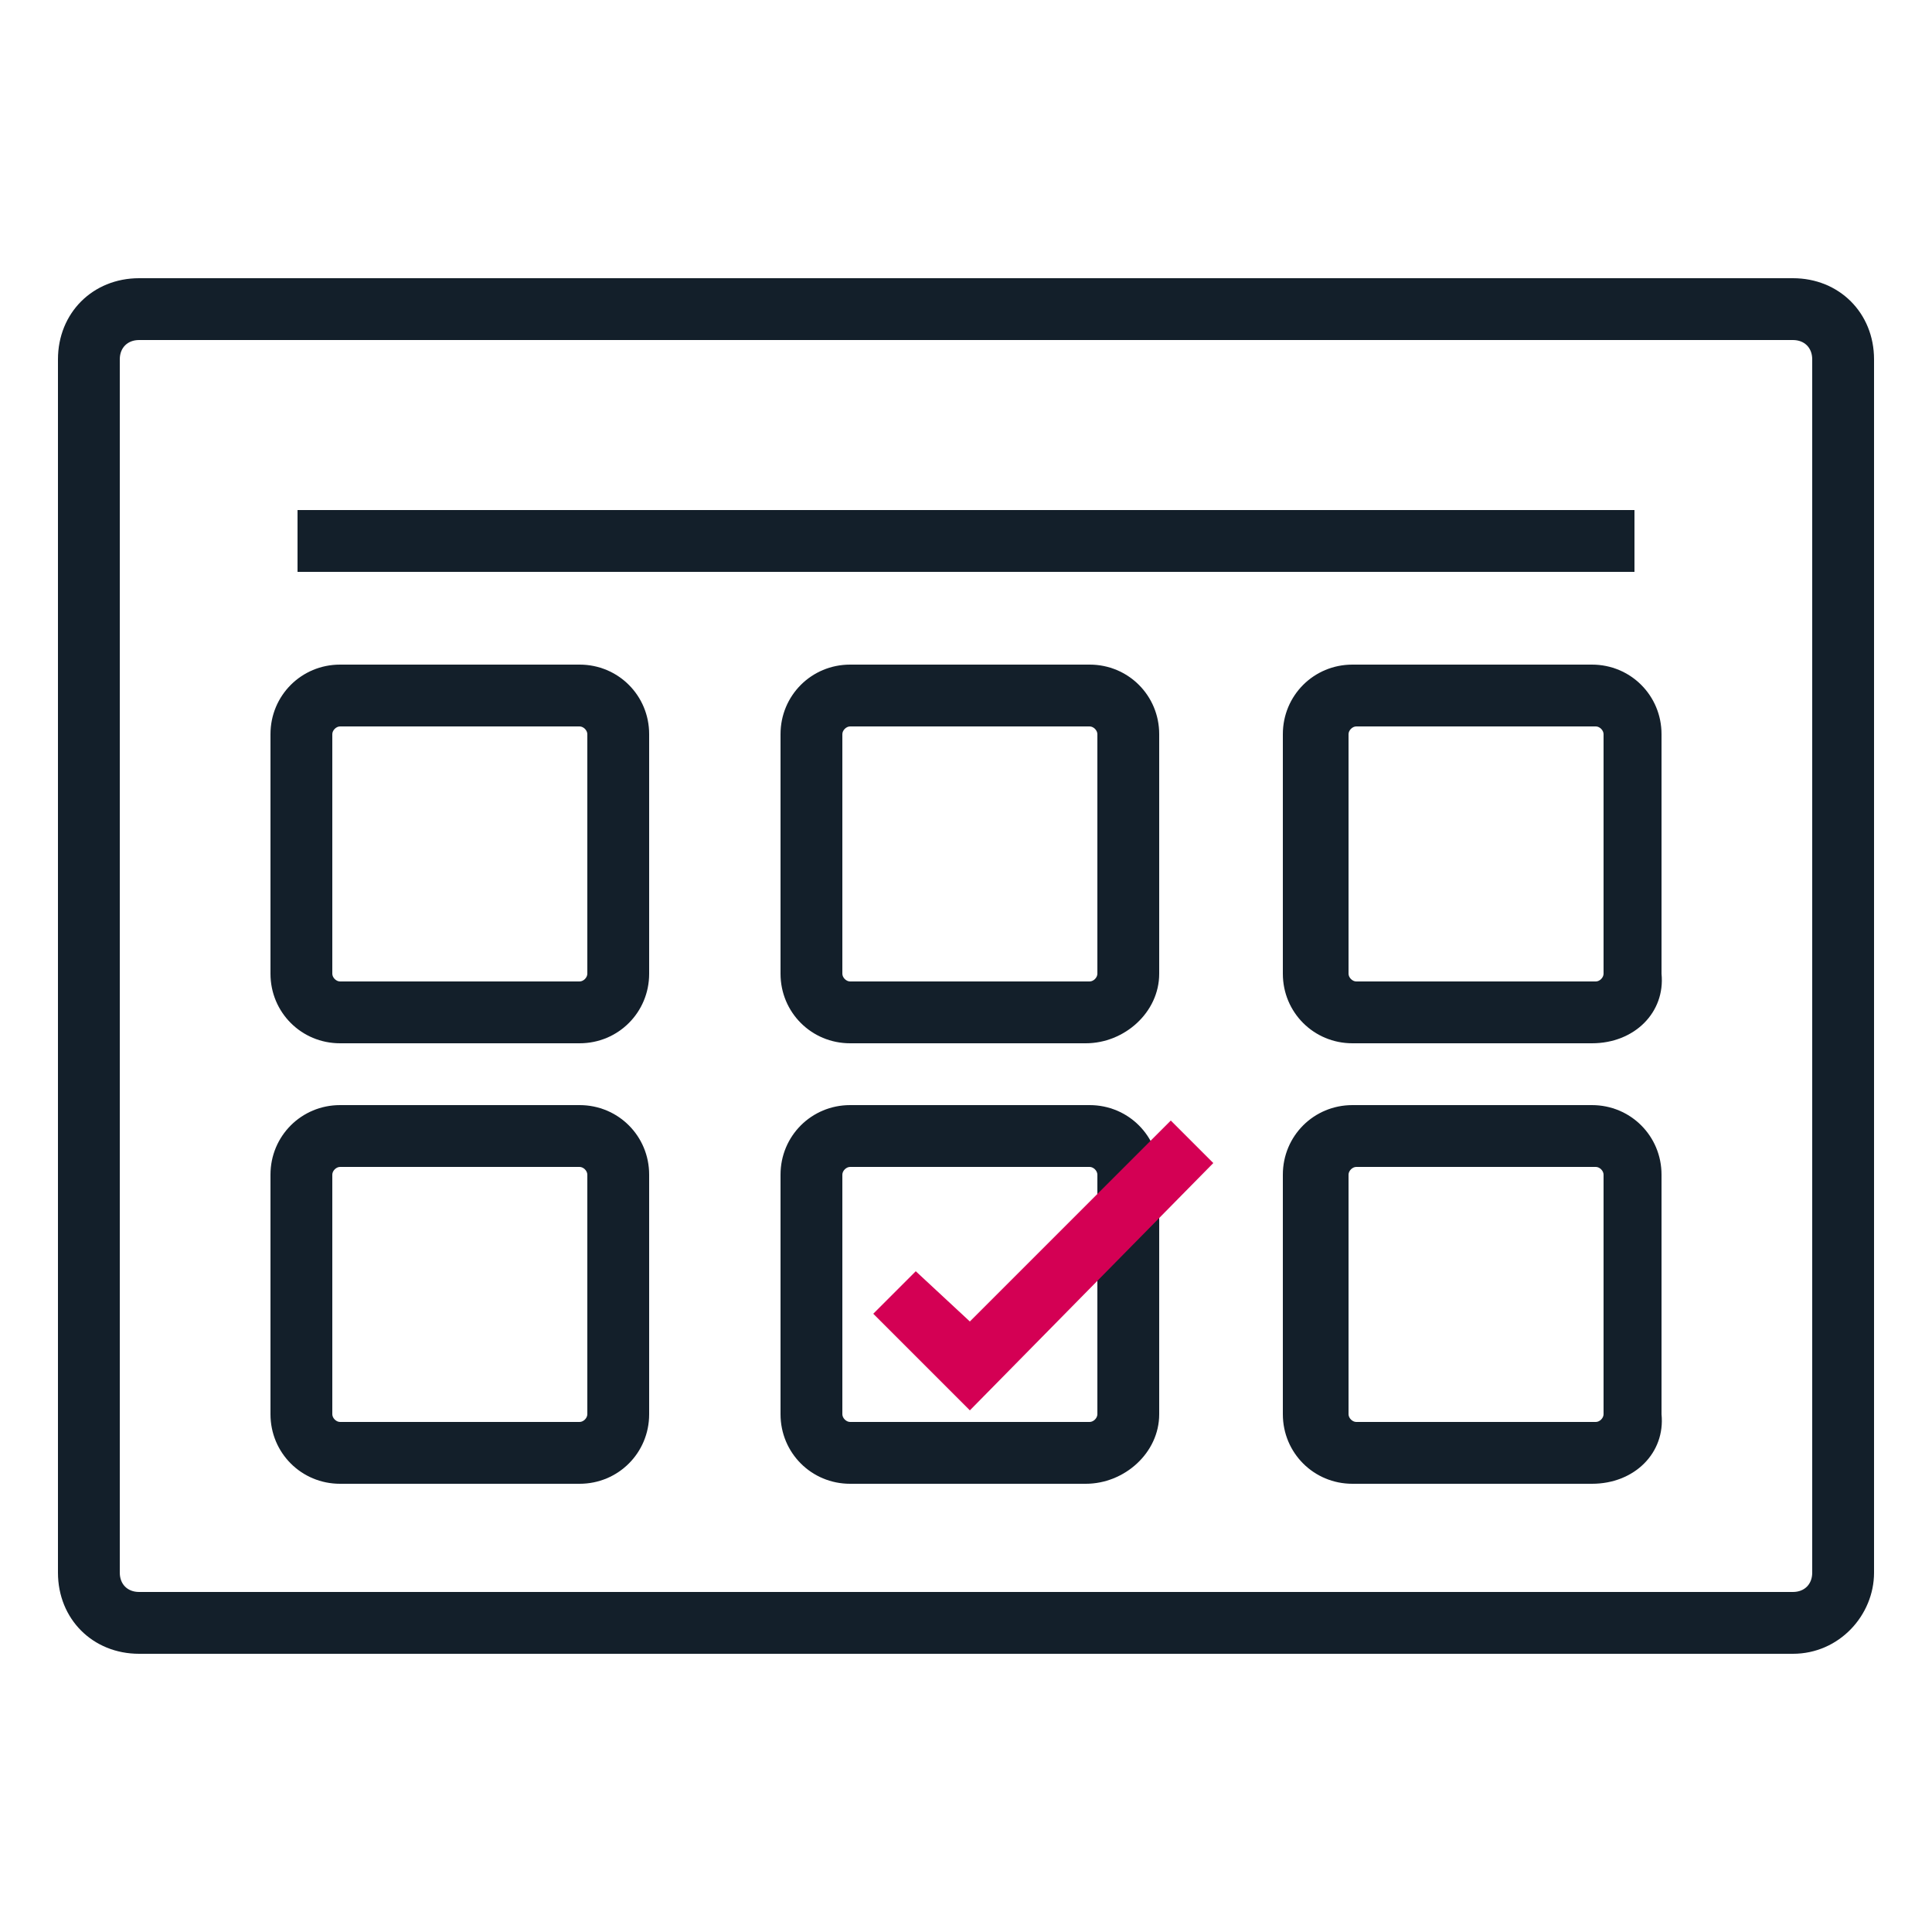 <svg xmlns="http://www.w3.org/2000/svg" xmlns:xlink="http://www.w3.org/1999/xlink" id="Layer_1" x="0px" y="0px" viewBox="0 0 50 50" style="enable-background:new 0 0 50 50;" xml:space="preserve"><style type="text/css">	.st0{fill:#131F2A;}	.st1{fill:#D40054;}</style><g id="Calendar_1_">	<g>		<path class="st0" d="M46.4,42.8H3.6c-1.2,0-2.1-0.9-2.1-2.1V9.3c0-1.2,0.9-2.1,2.1-2.1h42.8c1.2,0,2.1,0.9,2.1,2.1v31.4    C48.5,41.8,47.6,42.8,46.4,42.8z M3.6,8.8C3.3,8.8,3.1,9,3.1,9.3v31.4c0,0.3,0.2,0.5,0.5,0.5h42.8c0.3,0,0.5-0.2,0.5-0.5V9.3    c0-0.3-0.2-0.5-0.5-0.5H3.6z"></path>	</g>	<g>		<rect x="7.7" y="13.2" class="st0" width="34.6" height="1.6"></rect>	</g>	<g>		<g>			<g>				<path class="st0" d="M15,27H8.8c-1,0-1.8-0.8-1.8-1.8V19c0-1,0.8-1.8,1.8-1.8H15c1,0,1.8,0.8,1.8,1.8v6.2C16.8,26.2,16,27,15,27      z M8.8,18.8c-0.1,0-0.2,0.1-0.2,0.2v6.2c0,0.1,0.1,0.2,0.2,0.2H15c0.1,0,0.2-0.1,0.2-0.2V19c0-0.1-0.1-0.2-0.2-0.2H8.8z"></path>			</g>		</g>		<g>			<g>				<path class="st0" d="M28.1,27H22c-1,0-1.8-0.8-1.8-1.8V19c0-1,0.8-1.8,1.8-1.8h6.2c1,0,1.8,0.8,1.8,1.8v6.2      C30,26.2,29.1,27,28.1,27z M22,18.8c-0.1,0-0.2,0.1-0.2,0.2v6.2c0,0.1,0.1,0.2,0.2,0.2h6.2c0.1,0,0.2-0.1,0.2-0.2V19      c0-0.1-0.1-0.2-0.2-0.2H22z"></path>			</g>		</g>		<g>			<g>				<path class="st0" d="M41.2,27h-6.2c-1,0-1.8-0.8-1.8-1.8V19c0-1,0.8-1.8,1.8-1.8h6.2c1,0,1.8,0.8,1.8,1.8v6.2      C43.1,26.2,42.3,27,41.2,27z M35.1,18.8c-0.1,0-0.2,0.1-0.2,0.2v6.2c0,0.1,0.1,0.2,0.2,0.2h6.2c0.1,0,0.2-0.1,0.2-0.2V19      c0-0.1-0.1-0.2-0.2-0.2H35.1z"></path>			</g>		</g>		<g>			<g>				<path class="st0" d="M15,38.4H8.8c-1,0-1.8-0.8-1.8-1.8v-6.2c0-1,0.8-1.8,1.8-1.8H15c1,0,1.8,0.8,1.8,1.8v6.2      C16.8,37.6,16,38.4,15,38.4z M8.8,30.2c-0.1,0-0.2,0.1-0.2,0.2v6.2c0,0.1,0.1,0.2,0.2,0.2H15c0.1,0,0.2-0.1,0.2-0.2v-6.2      c0-0.1-0.1-0.2-0.2-0.2H8.8z"></path>			</g>		</g>		<g>			<g>				<path class="st0" d="M28.1,38.4H22c-1,0-1.8-0.8-1.8-1.8v-6.2c0-1,0.8-1.8,1.8-1.8h6.2c1,0,1.8,0.8,1.8,1.8v6.2      C30,37.6,29.1,38.4,28.1,38.4z M22,30.2c-0.1,0-0.2,0.1-0.2,0.2v6.2c0,0.1,0.1,0.2,0.2,0.2h6.2c0.1,0,0.2-0.1,0.2-0.2v-6.2      c0-0.1-0.1-0.2-0.2-0.2H22z"></path>			</g>		</g>		<g>			<g>				<path class="st0" d="M41.2,38.4h-6.2c-1,0-1.8-0.8-1.8-1.8v-6.2c0-1,0.8-1.8,1.8-1.8h6.2c1,0,1.8,0.8,1.8,1.8v6.2      C43.1,37.6,42.3,38.4,41.2,38.4z M35.1,30.2c-0.1,0-0.2,0.1-0.2,0.2v6.2c0,0.1,0.1,0.2,0.2,0.2h6.2c0.1,0,0.2-0.1,0.2-0.2v-6.2      c0-0.1-0.1-0.2-0.2-0.2H35.1z"></path>			</g>		</g>		<g>			<g>				<polygon class="st1" points="25.1,36.5 22.6,34 23.7,32.9 25.1,34.2 30.3,29 31.4,30.1     "></polygon>			</g>		</g>	</g></g></svg>